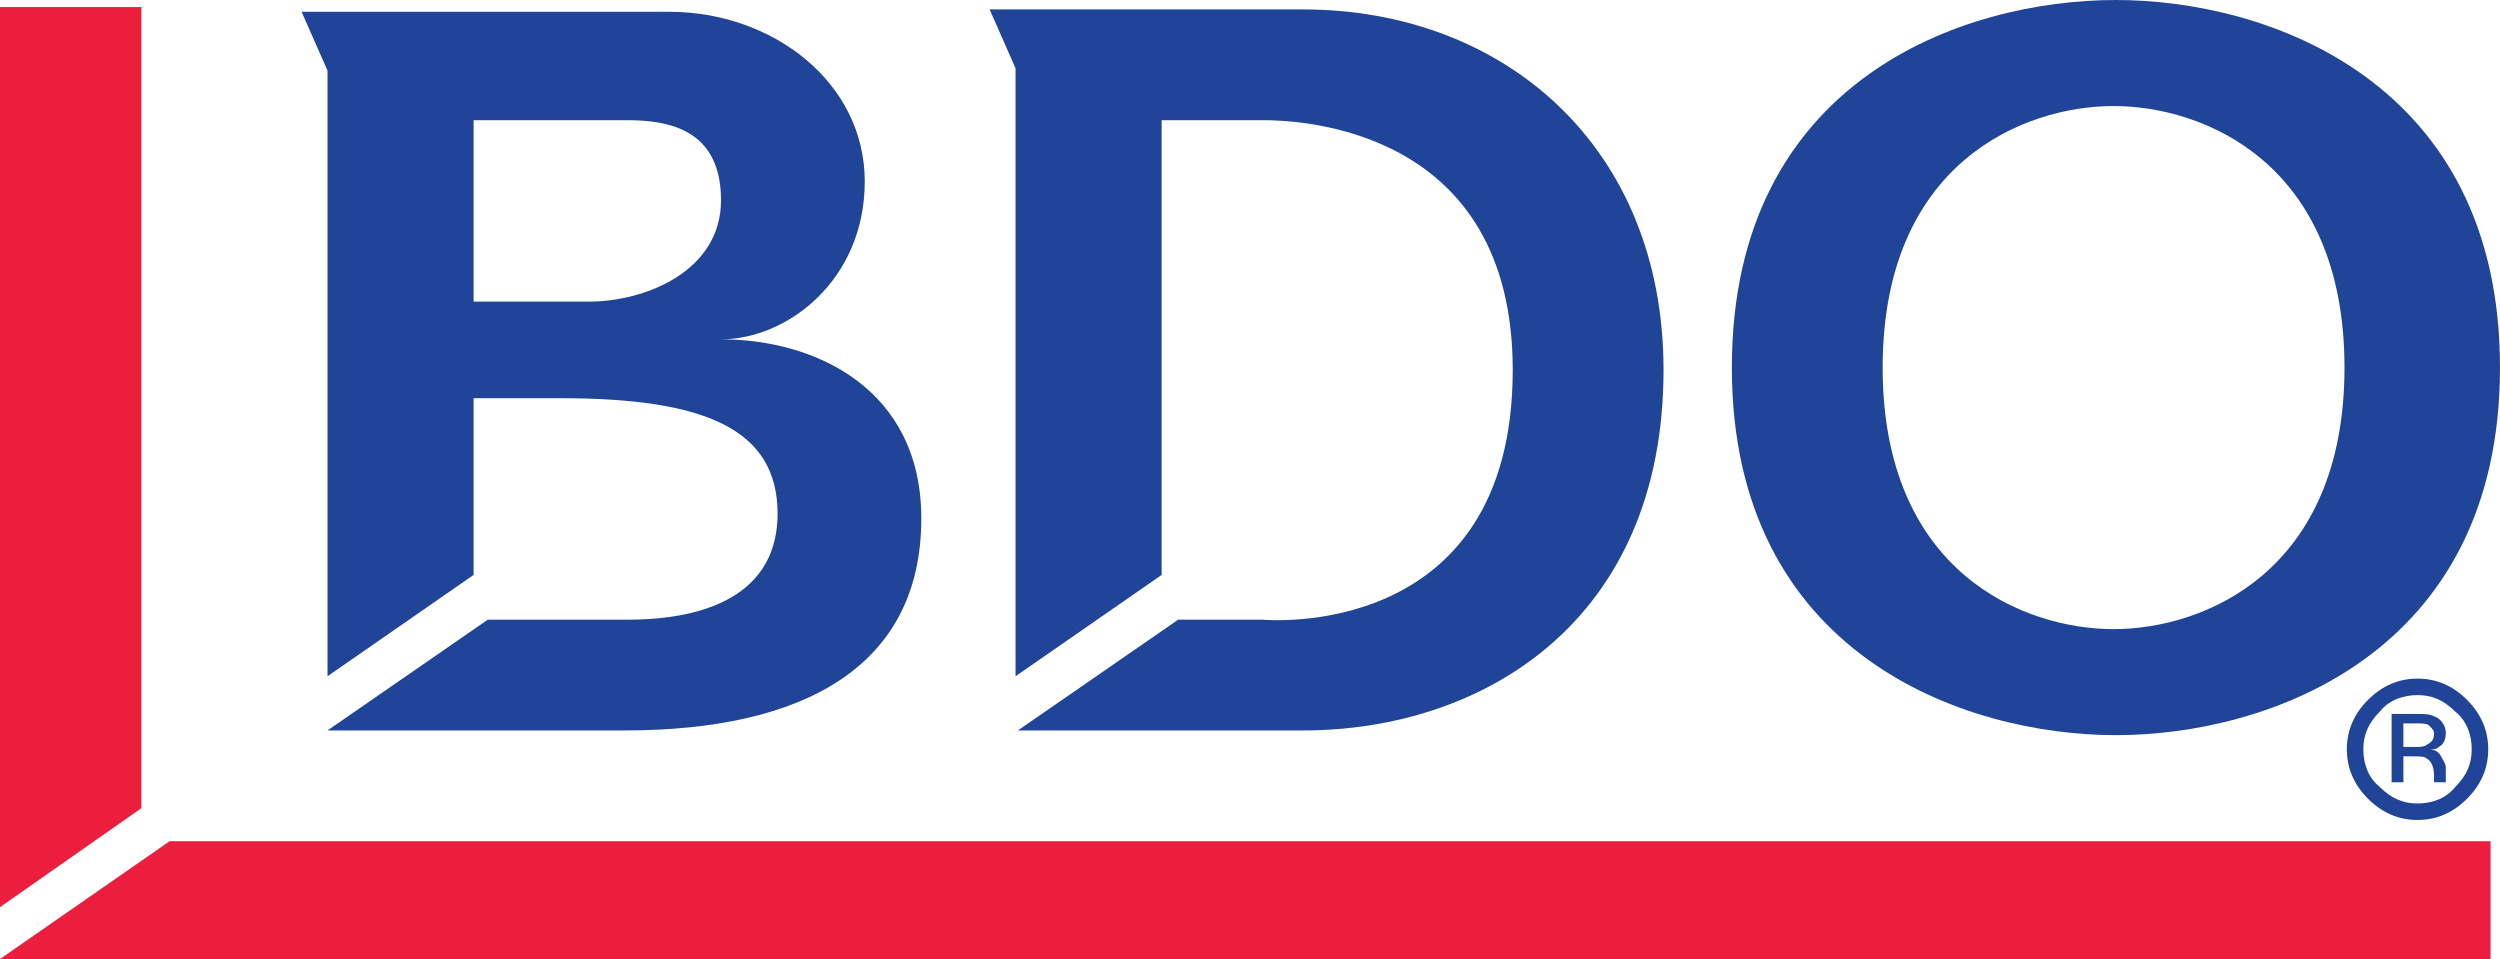 <?xml version="1.0" encoding="UTF-8"?>
<svg id="Layer_1" data-name="Layer 1" xmlns="http://www.w3.org/2000/svg" viewBox="0 0 106.1 40.7">
  <defs>
    <style>
      .cls-1 {
        fill: #eb1f3d;
      }

      .cls-1, .cls-2, .cls-3 {
        stroke-width: 0px;
      }

      .cls-2, .cls-3 {
        fill: #204497;
      }

      .cls-3 {
        fill-rule: evenodd;
      }
    </style>
  </defs>
  <path class="cls-2" d="M20.1,5.1h6.5c1.8,0,4,.4,4,3.4s-3.2,4.3-5.6,4.3h-4.9v-7.7h0ZM20.1,16.9h3.7c6.1,0,9.2,1.3,9.2,4.9,0,3.1-2.5,4.5-6.4,4.5h-5.9l-6.8,4.7h12.6c7.6,0,12.6-2.7,12.6-9,0-5.5-4.5-7.6-8.5-7.6,2.8,0,6.1-2.5,6.1-6.7S32.8.5,28.4.5h-15.6l1.1,2.5v25.7l6.2-4.3v-7.5h0Z"/>
  <path class="cls-2" d="M49.4,5.1h4.2c1.7,0,10.6.4,10.6,10.6,0,11.6-10.6,10.6-10.6,10.6h-3.6l-6.8,4.7h12.1c7.6,0,15.3-4.6,15.3-15.3,0-9.5-6.8-15.3-15.3-15.3h-13.3l1.1,2.5v25.8l6.2-4.3V5.1h.1Z"/>
  <g>
    <path class="cls-2" d="M79.9,15.6c0-8.7,6-11.1,9.8-11.1s9.8,2.4,9.8,11.1-6,11.1-9.8,11.1-9.8-2.4-9.8-11.1h0ZM73.5,15.6c0,12.2,9.9,15.6,16.3,15.6s16.3-3.4,16.3-15.6S96.2,0,89.8,0c-6.5,0-16.3,3.4-16.3,15.6h0Z"/>
    <polygon class="cls-1" points="0 .3 0 38.5 6 34.3 6 .3 0 .3"/>
    <polygon class="cls-1" points="7.2 35.7 0 40.7 105.7 40.7 105.7 35.7 7.2 35.7"/>
  </g>
  <path class="cls-3" d="M102.5,30.3c.4,0,.6,0,.8.1.3.1.5.4.5.7s-.1.5-.3.6c-.1.1-.2.1-.4.1.2,0,.4.1.5.3s.2.3.2.5v.6h-.5v-.3c0-.3-.1-.6-.3-.7-.1-.1-.3-.1-.6-.1h-.4v1.1h-.5v-2.9h1ZM103.1,30.8c-.1-.1-.3-.1-.6-.1h-.5v1h.5c.2,0,.4,0,.5-.1.2-.1.3-.2.3-.5,0-.1-.1-.2-.2-.3h0Z"/>
  <path class="cls-2" d="M102.6,29.5c-.6,0-1.2.2-1.6.7-.5.5-.7,1-.7,1.6s.2,1.2.7,1.6c.5.5,1,.7,1.6.7s1.2-.2,1.6-.7c.5-.5.7-1,.7-1.6s-.2-1.2-.7-1.6c-.5-.5-1-.7-1.6-.7h0ZM102.6,34.8c-.8,0-1.5-.3-2.1-.9-.6-.6-.9-1.3-.9-2.1s.3-1.5.9-2.1,1.3-.9,2.1-.9,1.5.3,2.1.9.9,1.3.9,2.1-.3,1.5-.9,2.1c-.6.6-1.3.9-2.1.9h0Z"/>
</svg>